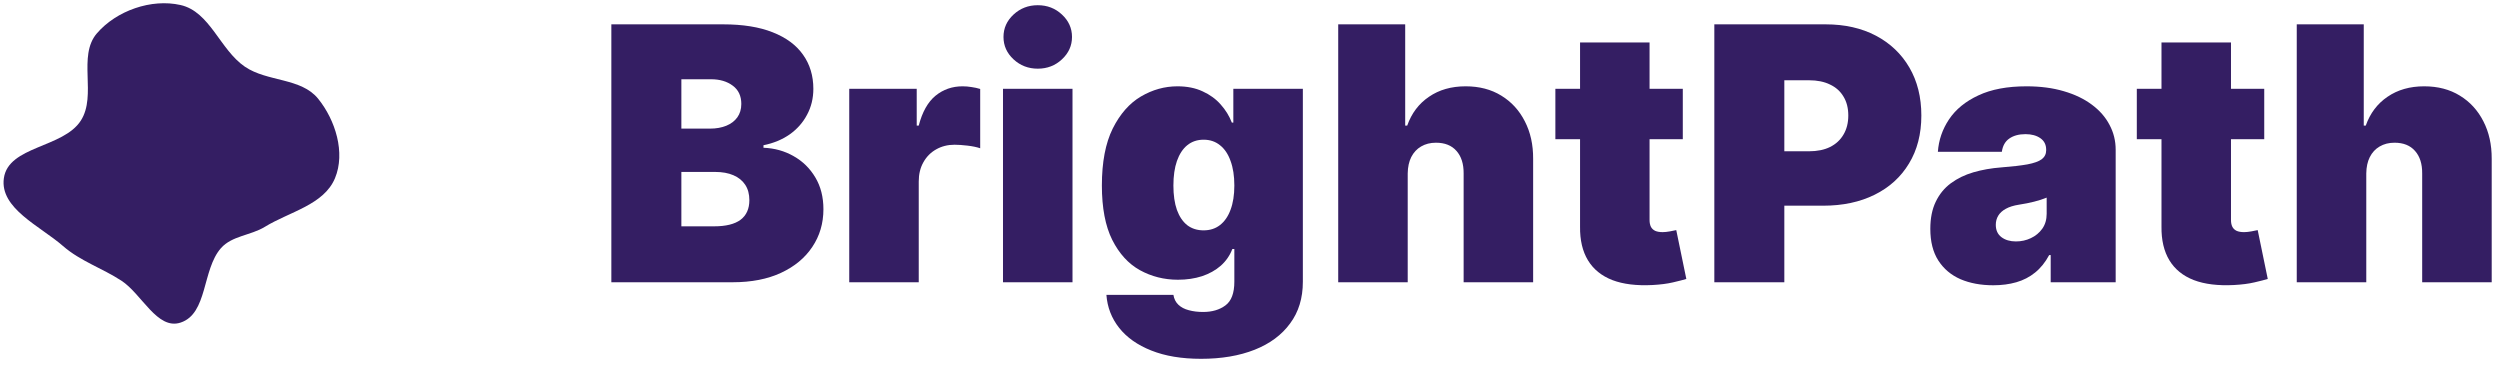 <svg width="141" height="21" viewBox="0 0 141 21" fill="none" xmlns="http://www.w3.org/2000/svg">
<path fill-rule="evenodd" clip-rule="evenodd" d="M17.943 5.568C18.92 6.776 19.491 8.615 18.894 10.049C18.267 11.557 16.329 11.94 14.937 12.794C14.141 13.282 13.078 13.295 12.461 13.996C11.391 15.212 11.722 17.692 10.182 18.195C8.864 18.625 8.007 16.587 6.845 15.829C5.758 15.121 4.532 14.729 3.554 13.876C2.257 12.744 -0.024 11.754 0.218 10.049C0.477 8.229 3.566 8.349 4.559 6.802C5.477 5.374 4.357 3.165 5.466 1.879C6.569 0.601 8.535 -0.089 10.182 0.283C11.846 0.658 12.403 2.802 13.812 3.762C15.076 4.623 16.982 4.379 17.943 5.568Z" fill="#341E63"/>
<path d="M34.48 15.919V1.373H40.787C41.895 1.373 42.826 1.522 43.578 1.821C44.336 2.119 44.907 2.54 45.29 3.085C45.678 3.629 45.873 4.271 45.873 5.01C45.873 5.545 45.754 6.032 45.517 6.473C45.285 6.913 44.959 7.282 44.537 7.581C44.116 7.874 43.623 8.078 43.06 8.191V8.333C43.685 8.357 44.253 8.516 44.764 8.809C45.276 9.098 45.683 9.498 45.986 10.01C46.289 10.516 46.441 11.113 46.441 11.799C46.441 12.595 46.232 13.303 45.816 13.923C45.404 14.543 44.817 15.031 44.054 15.386C43.292 15.741 42.383 15.919 41.327 15.919H34.48ZM38.429 12.765H40.276C40.939 12.765 41.436 12.642 41.767 12.396C42.099 12.145 42.264 11.776 42.264 11.288C42.264 10.947 42.186 10.658 42.03 10.421C41.874 10.185 41.651 10.005 41.363 9.882C41.078 9.759 40.735 9.697 40.333 9.697H38.429V12.765ZM38.429 7.254H40.049C40.394 7.254 40.7 7.199 40.965 7.091C41.23 6.982 41.436 6.825 41.583 6.622C41.734 6.413 41.81 6.16 41.81 5.862C41.81 5.412 41.649 5.069 41.327 4.832C41.005 4.591 40.598 4.47 40.105 4.47H38.429V7.254Z" fill="#341E63"/>
<path d="M47.897 15.919V5.01H51.703V7.083H51.817C52.016 6.316 52.331 5.755 52.762 5.4C53.197 5.045 53.706 4.868 54.289 4.868C54.459 4.868 54.627 4.882 54.793 4.91C54.963 4.934 55.127 4.969 55.283 5.017V8.362C55.089 8.296 54.85 8.246 54.566 8.213C54.282 8.18 54.038 8.163 53.834 8.163C53.451 8.163 53.105 8.251 52.797 8.426C52.494 8.596 52.255 8.838 52.08 9.15C51.905 9.458 51.817 9.82 51.817 10.237V15.919H47.897Z" fill="#341E63"/>
<path d="M56.569 15.919V5.01H60.489V15.919H56.569ZM58.529 3.873C57.998 3.873 57.544 3.698 57.165 3.348C56.786 2.997 56.597 2.576 56.597 2.083C56.597 1.591 56.786 1.17 57.165 0.819C57.544 0.469 57.998 0.294 58.529 0.294C59.064 0.294 59.518 0.469 59.892 0.819C60.271 1.17 60.461 1.591 60.461 2.083C60.461 2.576 60.271 2.997 59.892 3.348C59.518 3.698 59.064 3.873 58.529 3.873Z" fill="#341E63"/>
<path d="M67.742 20.237C66.648 20.237 65.711 20.081 64.93 19.768C64.153 19.46 63.55 19.034 63.119 18.49C62.693 17.95 62.453 17.33 62.401 16.629H66.18C66.218 16.861 66.312 17.048 66.464 17.19C66.615 17.332 66.809 17.434 67.046 17.495C67.288 17.562 67.558 17.595 67.856 17.595C68.362 17.595 68.781 17.472 69.113 17.226C69.449 16.979 69.617 16.534 69.617 15.89V14.044H69.504C69.362 14.413 69.144 14.728 68.85 14.988C68.557 15.244 68.204 15.44 67.792 15.578C67.38 15.71 66.928 15.777 66.435 15.777C65.659 15.777 64.944 15.597 64.29 15.237C63.642 14.877 63.121 14.306 62.728 13.525C62.34 12.744 62.146 11.724 62.146 10.464C62.146 9.148 62.349 8.078 62.756 7.254C63.168 6.43 63.699 5.826 64.347 5.443C65.001 5.059 65.687 4.868 66.407 4.868C66.947 4.868 67.42 4.962 67.827 5.152C68.235 5.336 68.576 5.585 68.85 5.897C69.125 6.205 69.333 6.544 69.475 6.913H69.56V5.01H73.481V15.89C73.481 16.814 73.242 17.597 72.763 18.241C72.29 18.89 71.622 19.385 70.761 19.726C69.899 20.066 68.893 20.237 67.742 20.237ZM67.884 12.992C68.244 12.992 68.552 12.893 68.808 12.694C69.068 12.491 69.267 12.202 69.404 11.828C69.546 11.449 69.617 10.994 69.617 10.464C69.617 9.924 69.546 9.463 69.404 9.079C69.267 8.691 69.068 8.395 68.808 8.191C68.552 7.983 68.244 7.879 67.884 7.879C67.524 7.879 67.217 7.983 66.961 8.191C66.71 8.395 66.516 8.691 66.379 9.079C66.246 9.463 66.18 9.924 66.18 10.464C66.18 11.004 66.246 11.463 66.379 11.842C66.516 12.216 66.71 12.502 66.961 12.701C67.217 12.895 67.524 12.992 67.884 12.992Z" fill="#341E63"/>
<path d="M79.395 9.782V15.919H75.475V1.373H79.253V7.083H79.367C79.613 6.387 80.023 5.845 80.596 5.457C81.168 5.064 81.857 4.868 82.662 4.868C83.434 4.868 84.104 5.043 84.672 5.393C85.245 5.743 85.688 6.226 86 6.842C86.318 7.457 86.474 8.163 86.469 8.958V15.919H82.549V9.782C82.553 9.243 82.418 8.819 82.144 8.511C81.874 8.203 81.488 8.049 80.986 8.049C80.669 8.049 80.389 8.12 80.148 8.262C79.911 8.4 79.727 8.599 79.594 8.859C79.466 9.115 79.4 9.422 79.395 9.782Z" fill="#341E63"/>
<path d="M94.91 5.01V7.85H87.723V5.01H94.91ZM89.115 2.396H93.035V12.41C93.035 12.562 93.061 12.69 93.113 12.794C93.165 12.893 93.246 12.969 93.355 13.021C93.464 13.068 93.603 13.092 93.774 13.092C93.892 13.092 94.029 13.078 94.186 13.049C94.347 13.021 94.465 12.997 94.541 12.978L95.109 15.734C94.934 15.786 94.683 15.85 94.356 15.926C94.034 16.002 93.651 16.051 93.206 16.075C92.306 16.122 91.551 16.03 90.94 15.798C90.329 15.561 89.87 15.19 89.562 14.683C89.254 14.176 89.105 13.542 89.115 12.779V2.396Z" fill="#341E63"/>
<path d="M96.688 15.919V1.373H102.966C104.045 1.373 104.99 1.586 105.8 2.012C106.609 2.439 107.239 3.037 107.689 3.809C108.139 4.581 108.364 5.483 108.364 6.515C108.364 7.557 108.132 8.459 107.668 9.221C107.208 9.984 106.562 10.571 105.729 10.983C104.9 11.395 103.932 11.601 102.824 11.601H99.074V8.532H102.028C102.492 8.532 102.888 8.452 103.214 8.291C103.546 8.125 103.799 7.891 103.974 7.588C104.154 7.285 104.244 6.927 104.244 6.515C104.244 6.099 104.154 5.743 103.974 5.45C103.799 5.152 103.546 4.924 103.214 4.768C102.888 4.607 102.492 4.527 102.028 4.527H100.636V15.919H96.688Z" fill="#341E63"/>
<path d="M112.421 16.089C111.725 16.089 111.109 15.976 110.574 15.748C110.044 15.516 109.627 15.166 109.324 14.697C109.021 14.228 108.87 13.632 108.87 12.907C108.87 12.311 108.971 11.802 109.175 11.38C109.379 10.954 109.663 10.606 110.027 10.336C110.392 10.066 110.816 9.86 111.299 9.718C111.786 9.576 112.312 9.484 112.875 9.441C113.486 9.394 113.976 9.337 114.346 9.271C114.72 9.2 114.989 9.103 115.155 8.98C115.321 8.852 115.404 8.684 115.404 8.475V8.447C115.404 8.163 115.295 7.945 115.077 7.794C114.859 7.642 114.58 7.566 114.239 7.566C113.865 7.566 113.56 7.649 113.323 7.815C113.091 7.976 112.951 8.225 112.904 8.561H109.296C109.343 7.898 109.554 7.287 109.928 6.728C110.307 6.165 110.858 5.715 111.583 5.379C112.307 5.038 113.212 4.868 114.296 4.868C115.077 4.868 115.778 4.96 116.398 5.144C117.018 5.324 117.546 5.578 117.982 5.904C118.417 6.226 118.749 6.605 118.976 7.041C119.208 7.472 119.324 7.94 119.324 8.447V15.919H115.659V14.385H115.574C115.356 14.792 115.091 15.121 114.779 15.372C114.471 15.623 114.118 15.805 113.721 15.919C113.328 16.032 112.894 16.089 112.421 16.089ZM113.699 13.617C113.997 13.617 114.277 13.556 114.537 13.433C114.802 13.31 115.018 13.132 115.184 12.9C115.349 12.668 115.432 12.386 115.432 12.055V11.146C115.328 11.188 115.217 11.229 115.098 11.267C114.985 11.305 114.862 11.34 114.729 11.373C114.601 11.406 114.464 11.437 114.317 11.466C114.175 11.494 114.026 11.52 113.87 11.544C113.567 11.591 113.318 11.669 113.124 11.778C112.935 11.882 112.792 12.012 112.698 12.169C112.608 12.32 112.563 12.491 112.563 12.68C112.563 12.983 112.669 13.215 112.882 13.376C113.096 13.537 113.368 13.617 113.699 13.617Z" fill="#341E63"/>
<path d="M127.703 5.01V7.85H120.516V5.01H127.703ZM121.908 2.396H125.828V12.41C125.828 12.562 125.854 12.69 125.906 12.794C125.958 12.893 126.039 12.969 126.148 13.021C126.257 13.068 126.396 13.092 126.567 13.092C126.685 13.092 126.822 13.078 126.979 13.049C127.14 13.021 127.258 12.997 127.334 12.978L127.902 15.734C127.727 15.786 127.476 15.85 127.149 15.926C126.827 16.002 126.444 16.051 125.999 16.075C125.099 16.122 124.344 16.03 123.733 15.798C123.122 15.561 122.663 15.19 122.355 14.683C122.047 14.176 121.898 13.542 121.908 12.779V2.396Z" fill="#341E63"/>
<path d="M133.458 9.782V15.919H129.537V1.373H133.316V7.083H133.429C133.676 6.387 134.085 5.845 134.658 5.457C135.231 5.064 135.92 4.868 136.725 4.868C137.497 4.868 138.167 5.043 138.735 5.393C139.308 5.743 139.75 6.226 140.063 6.842C140.38 7.457 140.536 8.163 140.532 8.958V15.919H136.611V9.782C136.616 9.243 136.481 8.819 136.206 8.511C135.936 8.203 135.551 8.049 135.049 8.049C134.731 8.049 134.452 8.12 134.211 8.262C133.974 8.4 133.789 8.599 133.657 8.859C133.529 9.115 133.462 9.422 133.458 9.782Z" fill="#341E63"/>
</svg>
